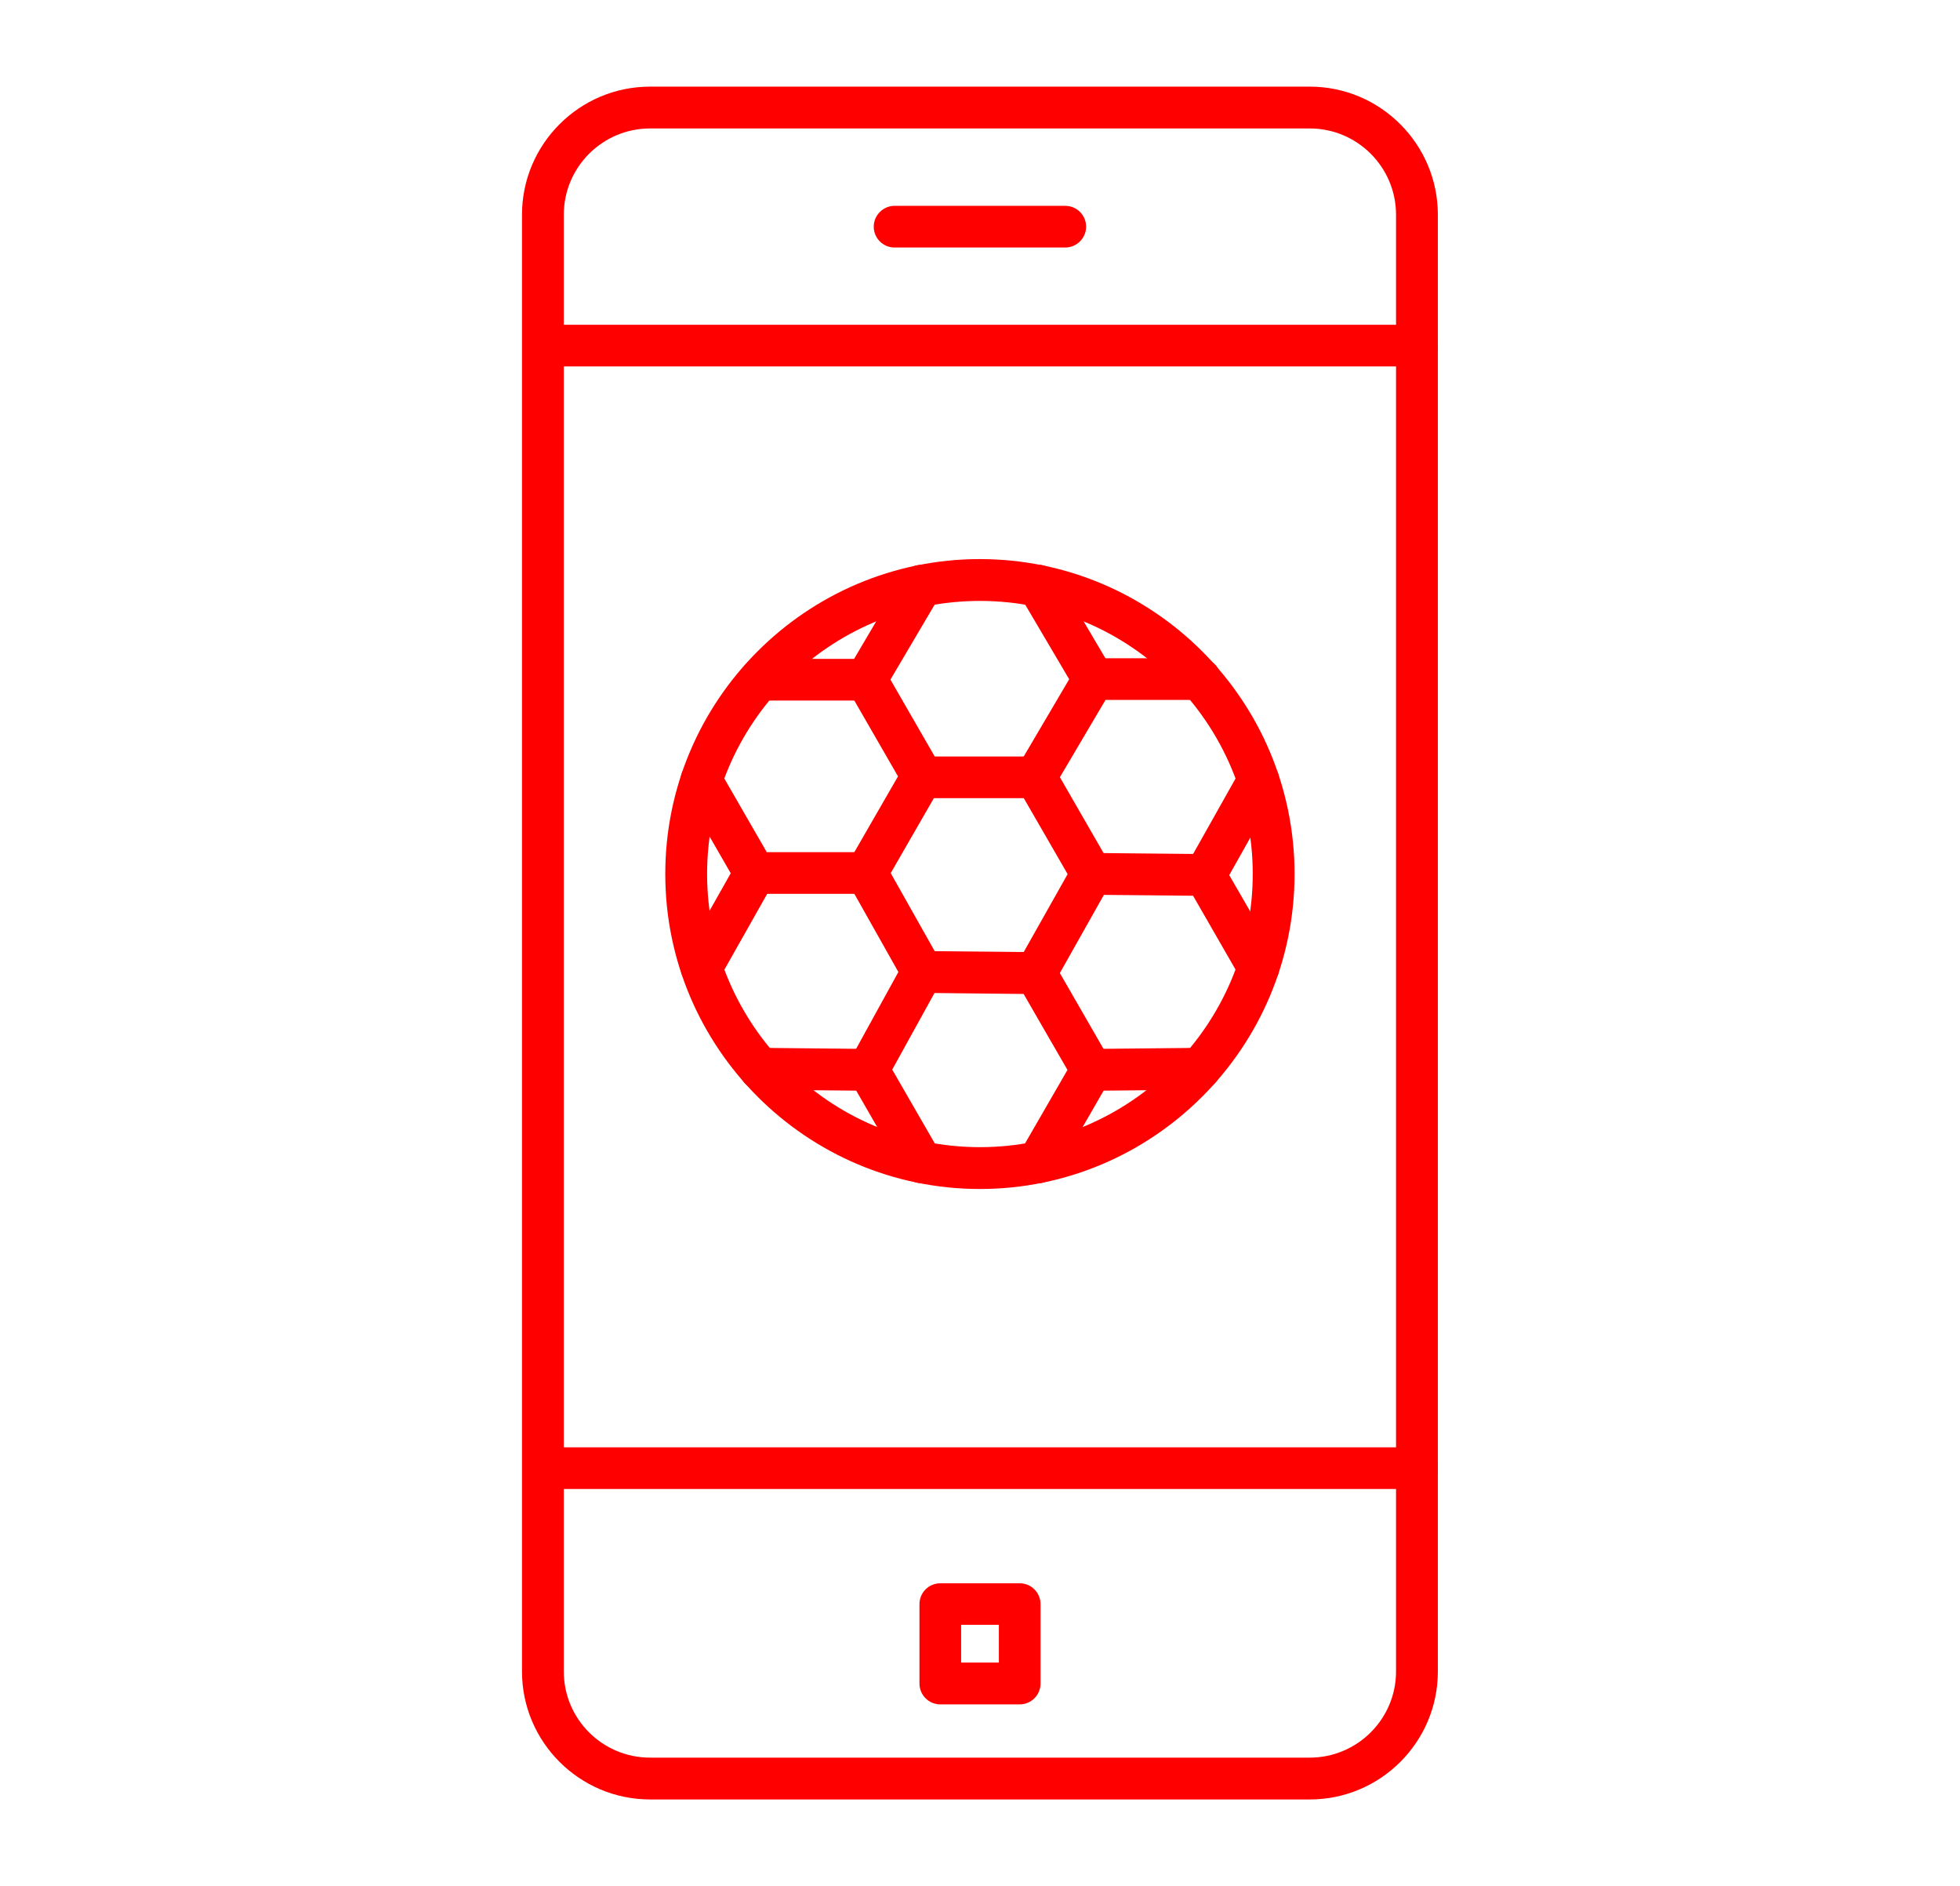 <?xml version="1.0" encoding="UTF-8"?>
<svg id="Layer_1" data-name="Layer 1" xmlns="http://www.w3.org/2000/svg" viewBox="0 0 125.15 120.4">
  <defs>
    <style>
      .cls-1 {
        fill: red;
      }
    </style>
  </defs>
  <g>
    <path class="cls-1" d="M65.11,108.8h-5.07c-.74,0-1.33-.6-1.33-1.33v-5.07c0-.74.6-1.33,1.33-1.33h5.07c.74,0,1.33.6,1.33,1.33v5.07c0,.74-.6,1.33-1.33,1.33ZM61.37,106.13h2.41v-2.41h-2.41v2.41Z"/>
    <path class="cls-1" d="M83.63,114.87h-42.12c-4.51,0-8.18-3.67-8.18-8.17V13.71c0-4.51,3.67-8.18,8.18-8.18h42.12c4.51,0,8.18,3.67,8.18,8.18v92.99c0,4.51-3.67,8.17-8.18,8.17ZM41.51,8.2c-3.04,0-5.51,2.47-5.51,5.51v92.99c0,3.04,2.47,5.5,5.51,5.5h42.12c3.04,0,5.51-2.47,5.51-5.5V13.71c0-3.04-2.47-5.51-5.51-5.51h-42.12Z"/>
    <path class="cls-1" d="M90.48,23.39h-55.81c-.74,0-1.33-.6-1.33-1.33s.6-1.33,1.33-1.33h55.81c.74,0,1.33.6,1.33,1.33s-.6,1.33-1.33,1.33Z"/>
    <path class="cls-1" d="M68.02,15.8h-10.9c-.74,0-1.33-.6-1.33-1.33s.6-1.33,1.33-1.33h10.9c.74,0,1.33.6,1.33,1.33s-.6,1.33-1.33,1.33Z"/>
    <path class="cls-1" d="M90.48,95.05h-55.81c-.74,0-1.33-.6-1.33-1.33s.6-1.33,1.33-1.33h55.81c.74,0,1.33.6,1.33,1.33s-.6,1.33-1.33,1.33Z"/>
  </g>
  <g>
    <path class="cls-1" d="M62.57,75.9c-11.08,0-20.09-9.02-20.09-20.11s9.01-20.1,20.09-20.1,20.09,9.02,20.09,20.1-9.01,20.11-20.09,20.11ZM62.57,38.36c-9.61,0-17.42,7.82-17.42,17.43s7.82,17.44,17.42,17.44,17.42-7.82,17.42-17.44-7.82-17.43-17.42-17.43Z"/>
    <g>
      <path class="cls-1" d="M76.95,57.2c-.22,0-.45-.06-.65-.17-.64-.36-.87-1.18-.51-1.82l3.4-6.04c.36-.64,1.18-.88,1.82-.51.64.36.87,1.18.51,1.82l-3.4,6.04c-.24.44-.7.68-1.16.68Z"/>
      <path class="cls-1" d="M66.14,50.95c-.23,0-.46-.06-.68-.19-.63-.37-.84-1.19-.47-1.83l3.68-6.25c.24-.41.68-.66,1.15-.66h6.81c.74,0,1.33.6,1.33,1.33s-.6,1.33-1.33,1.33h-6.04l-3.3,5.59c-.25.42-.69.66-1.15.66Z"/>
      <path class="cls-1" d="M69.7,69.63c-.73,0-1.32-.59-1.33-1.32,0-.74.59-1.34,1.32-1.35l6.92-.07h.01c.73,0,1.32.59,1.33,1.32,0,.74-.59,1.34-1.32,1.35l-6.92.07h-.01Z"/>
      <path class="cls-1" d="M80.36,63.1c-.46,0-.91-.24-1.16-.67l-3.02-5.25-6.49-.06c-.74,0-1.33-.61-1.32-1.35,0-.73.61-1.32,1.33-1.32h.01l7.25.07c.47,0,.91.26,1.14.67l3.41,5.9c.37.64.15,1.46-.49,1.82-.21.12-.44.18-.67.18Z"/>
      <path class="cls-1" d="M66.14,63.45c-.22,0-.45-.06-.65-.17-.64-.36-.87-1.18-.51-1.82l3.19-5.66-2.8-4.85h-6.36c-.74,0-1.33-.6-1.33-1.33s.6-1.33,1.33-1.33h7.13c.48,0,.92.26,1.16.67l3.56,6.18c.23.41.24.91,0,1.32l-3.56,6.32c-.24.44-.7.68-1.16.68Z"/>
      <path class="cls-1" d="M69.82,44.7c-.46,0-.9-.23-1.15-.66l-3.52-5.97c-.37-.63-.16-1.45.47-1.83.63-.37,1.46-.17,1.83.47l3.52,5.97c.37.63.16,1.45-.47,1.83-.21.12-.45.19-.68.19Z"/>
      <path class="cls-1" d="M55.32,44.7c-.23,0-.46-.06-.68-.19-.63-.37-.84-1.19-.47-1.83l3.52-5.97c.37-.64,1.18-.84,1.83-.47.63.37.84,1.19.47,1.83l-3.52,5.97c-.25.42-.69.66-1.15.66Z"/>
      <path class="cls-1" d="M58.89,63.38c-.47,0-.92-.24-1.16-.68l-3.56-6.32c-.36-.64-.13-1.46.51-1.82.64-.37,1.45-.14,1.82.51l3.56,6.32c.36.64.13,1.46-.51,1.82-.21.12-.43.17-.65.17Z"/>
      <path class="cls-1" d="M44.79,63.1c-.22,0-.45-.06-.65-.17-.64-.36-.87-1.18-.51-1.82l3.41-6.04c.36-.64,1.17-.88,1.82-.51.64.36.87,1.18.51,1.82l-3.41,6.04c-.25.44-.7.68-1.16.68Z"/>
      <path class="cls-1" d="M55.45,69.63h-.01l-6.93-.07c-.74,0-1.33-.61-1.32-1.35,0-.74.56-1.21,1.35-1.32l6.93.07c.74,0,1.33.61,1.32,1.35,0,.73-.6,1.32-1.33,1.32Z"/>
      <path class="cls-1" d="M55.32,57.06h-7.13c-.48,0-.92-.26-1.16-.67l-3.4-5.9c-.37-.64-.15-1.46.49-1.82.64-.37,1.45-.15,1.82.49l3.02,5.24h5.59l2.79-4.84-2.79-4.84h-6.04c-.74,0-1.33-.6-1.33-1.33s.6-1.33,1.33-1.33h6.81c.48,0,.92.26,1.16.67l3.56,6.18c.24.41.24.92,0,1.33l-3.56,6.18c-.24.41-.68.67-1.16.67Z"/>
      <path class="cls-1" d="M66.3,75.53c-.23,0-.46-.06-.67-.18-.64-.37-.86-1.18-.49-1.82l3.02-5.23-2.8-4.85-5.69-.06-2.7,4.89,3.03,5.25c.37.64.15,1.46-.49,1.82-.64.36-1.46.15-1.82-.49l-3.4-5.9c-.23-.41-.24-.9-.01-1.31l3.44-6.25c.24-.43.71-.58,1.18-.69l7.25.07c.47,0,.9.26,1.14.67l3.56,6.18c.24.41.24.92,0,1.33l-3.4,5.9c-.25.43-.7.67-1.16.67Z"/>
    </g>
  </g>
</svg>